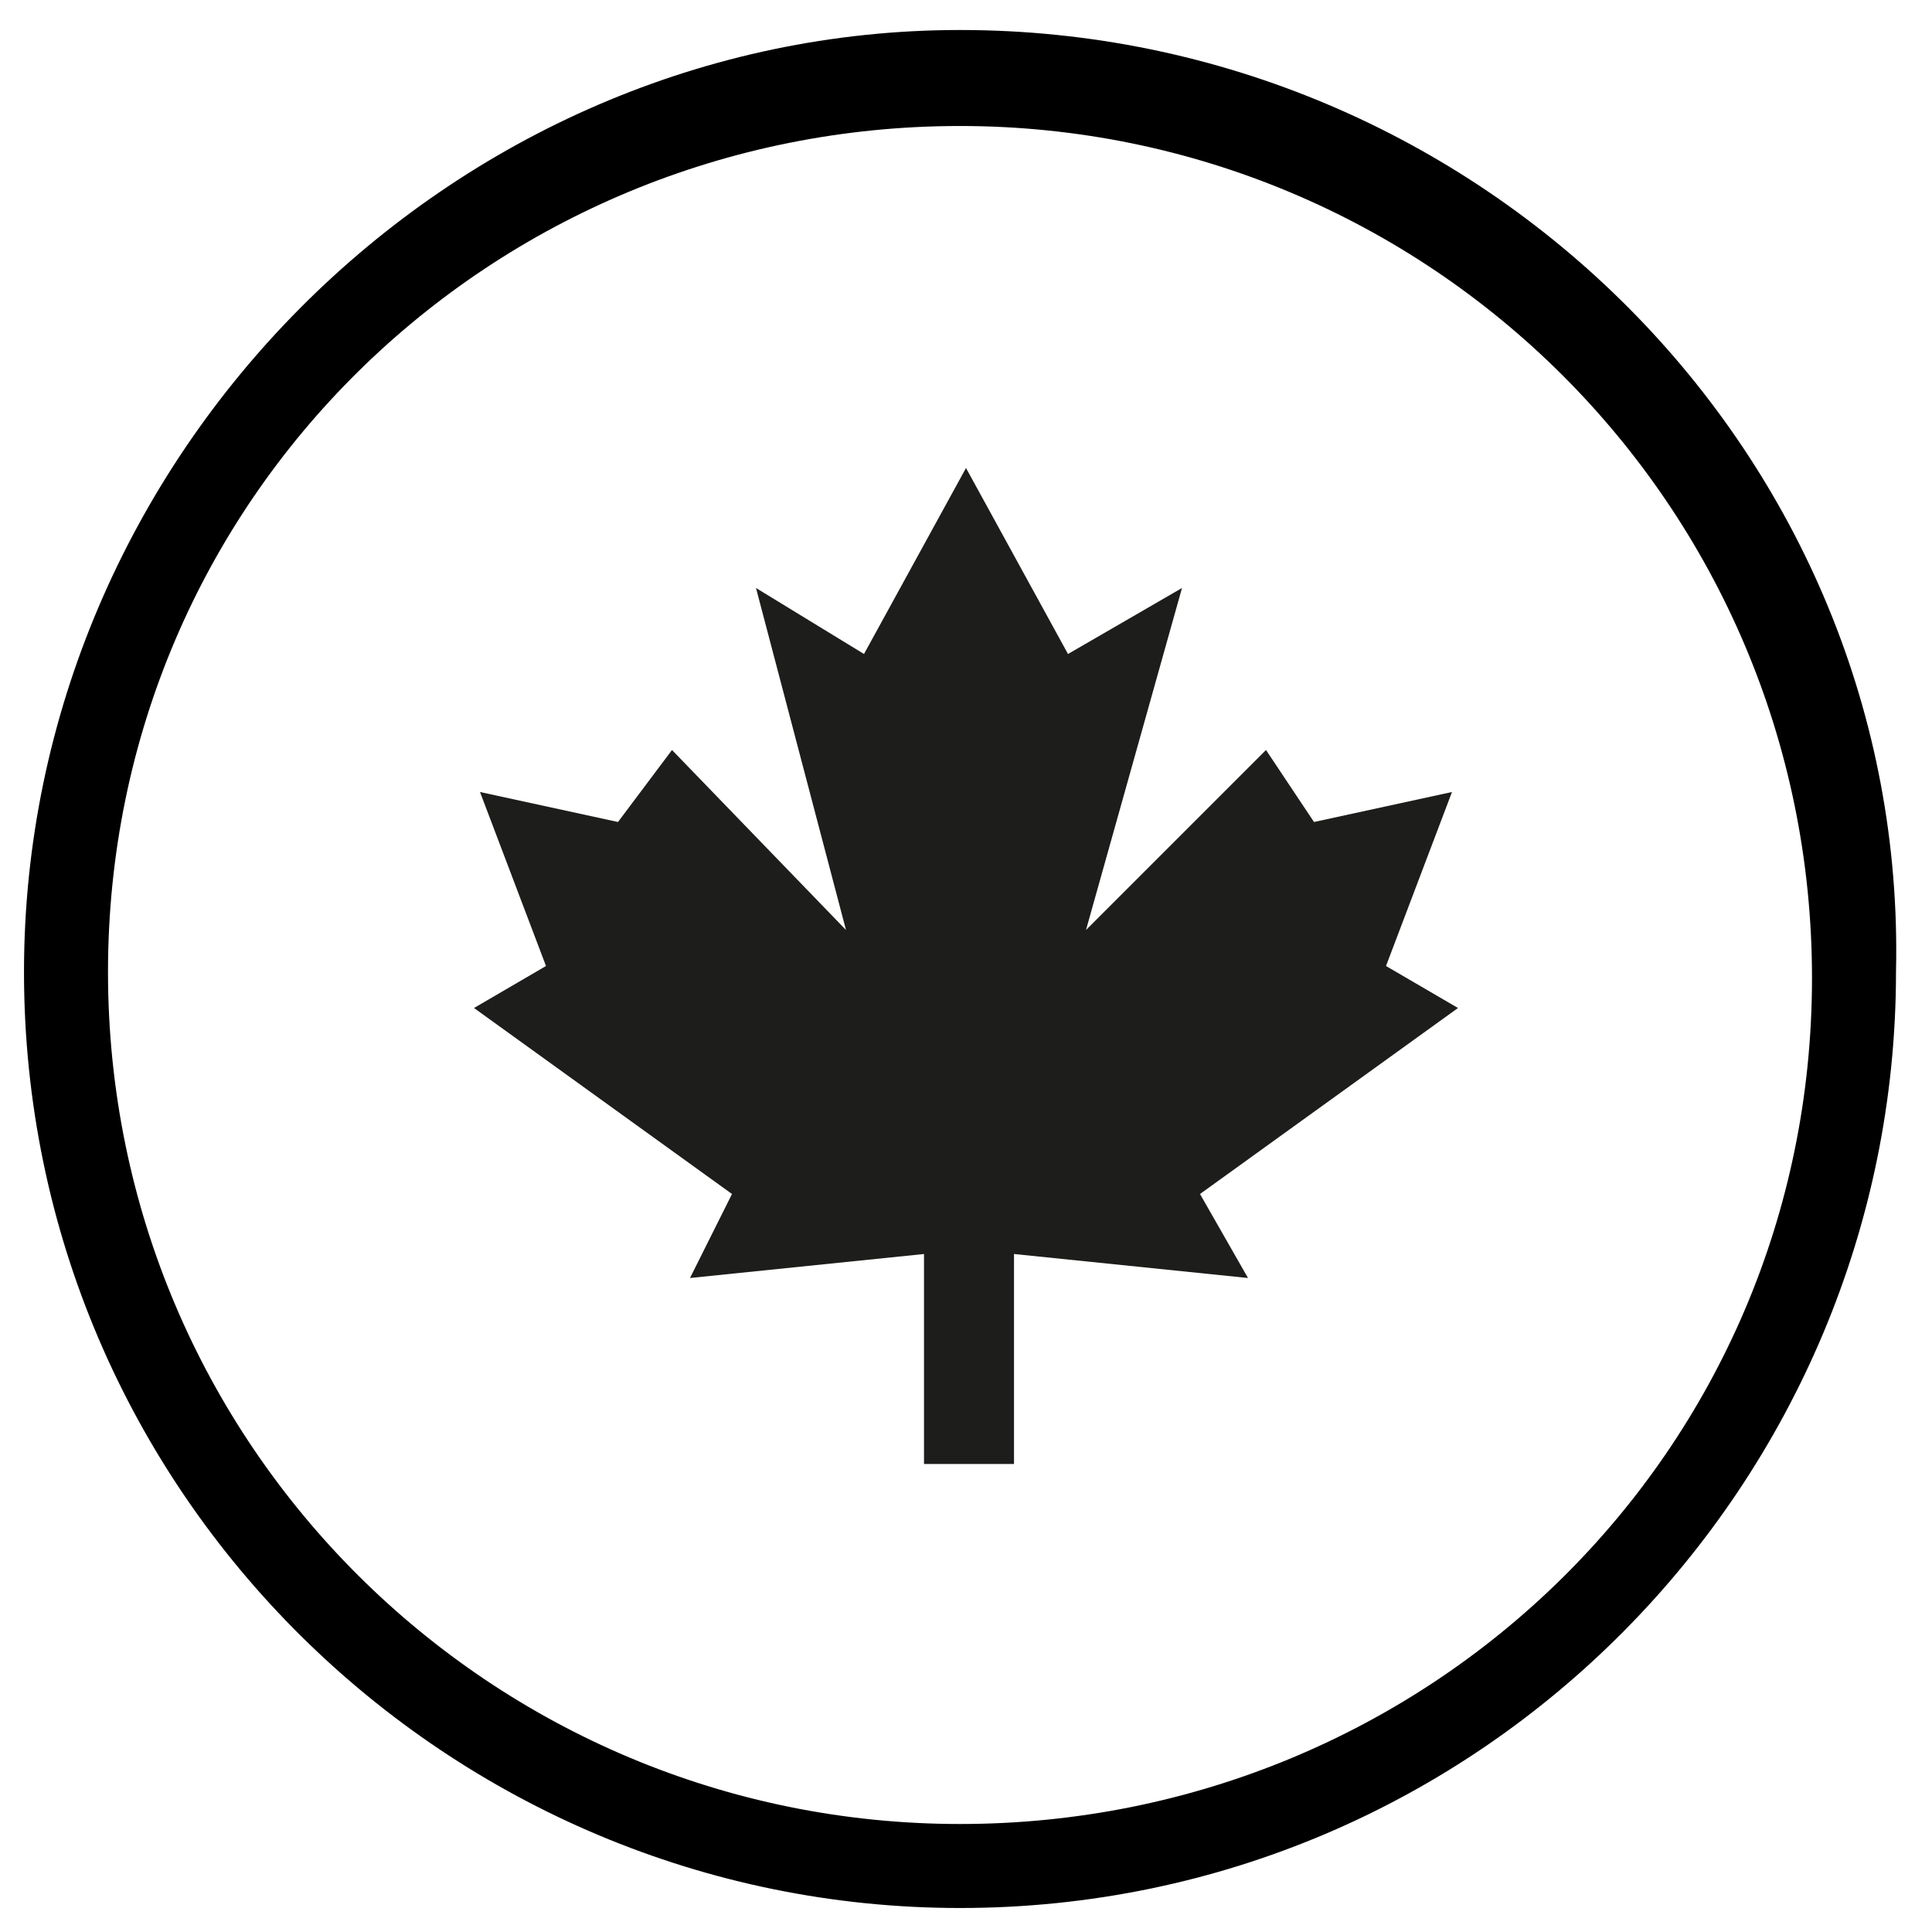<?xml version="1.0" encoding="utf-8"?>
<!-- Generator: Adobe Illustrator 23.0.6, SVG Export Plug-In . SVG Version: 6.00 Build 0)  -->
<svg version="1.1" id="Calque_1" xmlns="http://www.w3.org/2000/svg" xmlns:xlink="http://www.w3.org/1999/xlink" x="0px" y="0px"
	 viewBox="0 0 32.2 32.2" style="enable-background:new 0 0 32.2 32.2;" xml:space="preserve">
<style type="text/css">
	.st0{fill-rule:evenodd;clip-rule:evenodd;fill:#1D1D1B;}
</style>
<g>
	<g>
		<polygon class="st0" points="16.1,24.4 15.4,24.4 15.4,20.9 11.5,21.3 12.2,19.9 7.9,16.8 9.1,16.1 8,13.2 10.3,13.7 11.2,12.5 
			14.1,15.5 12.6,9.8 14.4,10.9 16.1,7.8 17.8,10.9 19.7,9.8 18.1,15.5 21.1,12.5 21.9,13.7 24.2,13.2 23.1,16.1 24.3,16.8 20,19.9 
			20.8,21.3 16.9,20.9 16.9,24.4 16.1,24.4 		"/>
	</g>
</g>
<g>
	<path d="M16,0.5C7.5,0.5,0.4,7.6,0.4,16.2c0,8.7,7.1,15.6,15.6,15.6c8.7,0,15.6-7.1,15.6-15.6C31.8,7.6,24.7,0.5,16,0.5z M16,30.4
		c-7.8,0-14.2-6.3-14.2-14.2S8.2,2.1,16,2.1s14.2,6.3,14.2,14.2S23.8,30.4,16,30.4z"/>
</g>
</svg>
